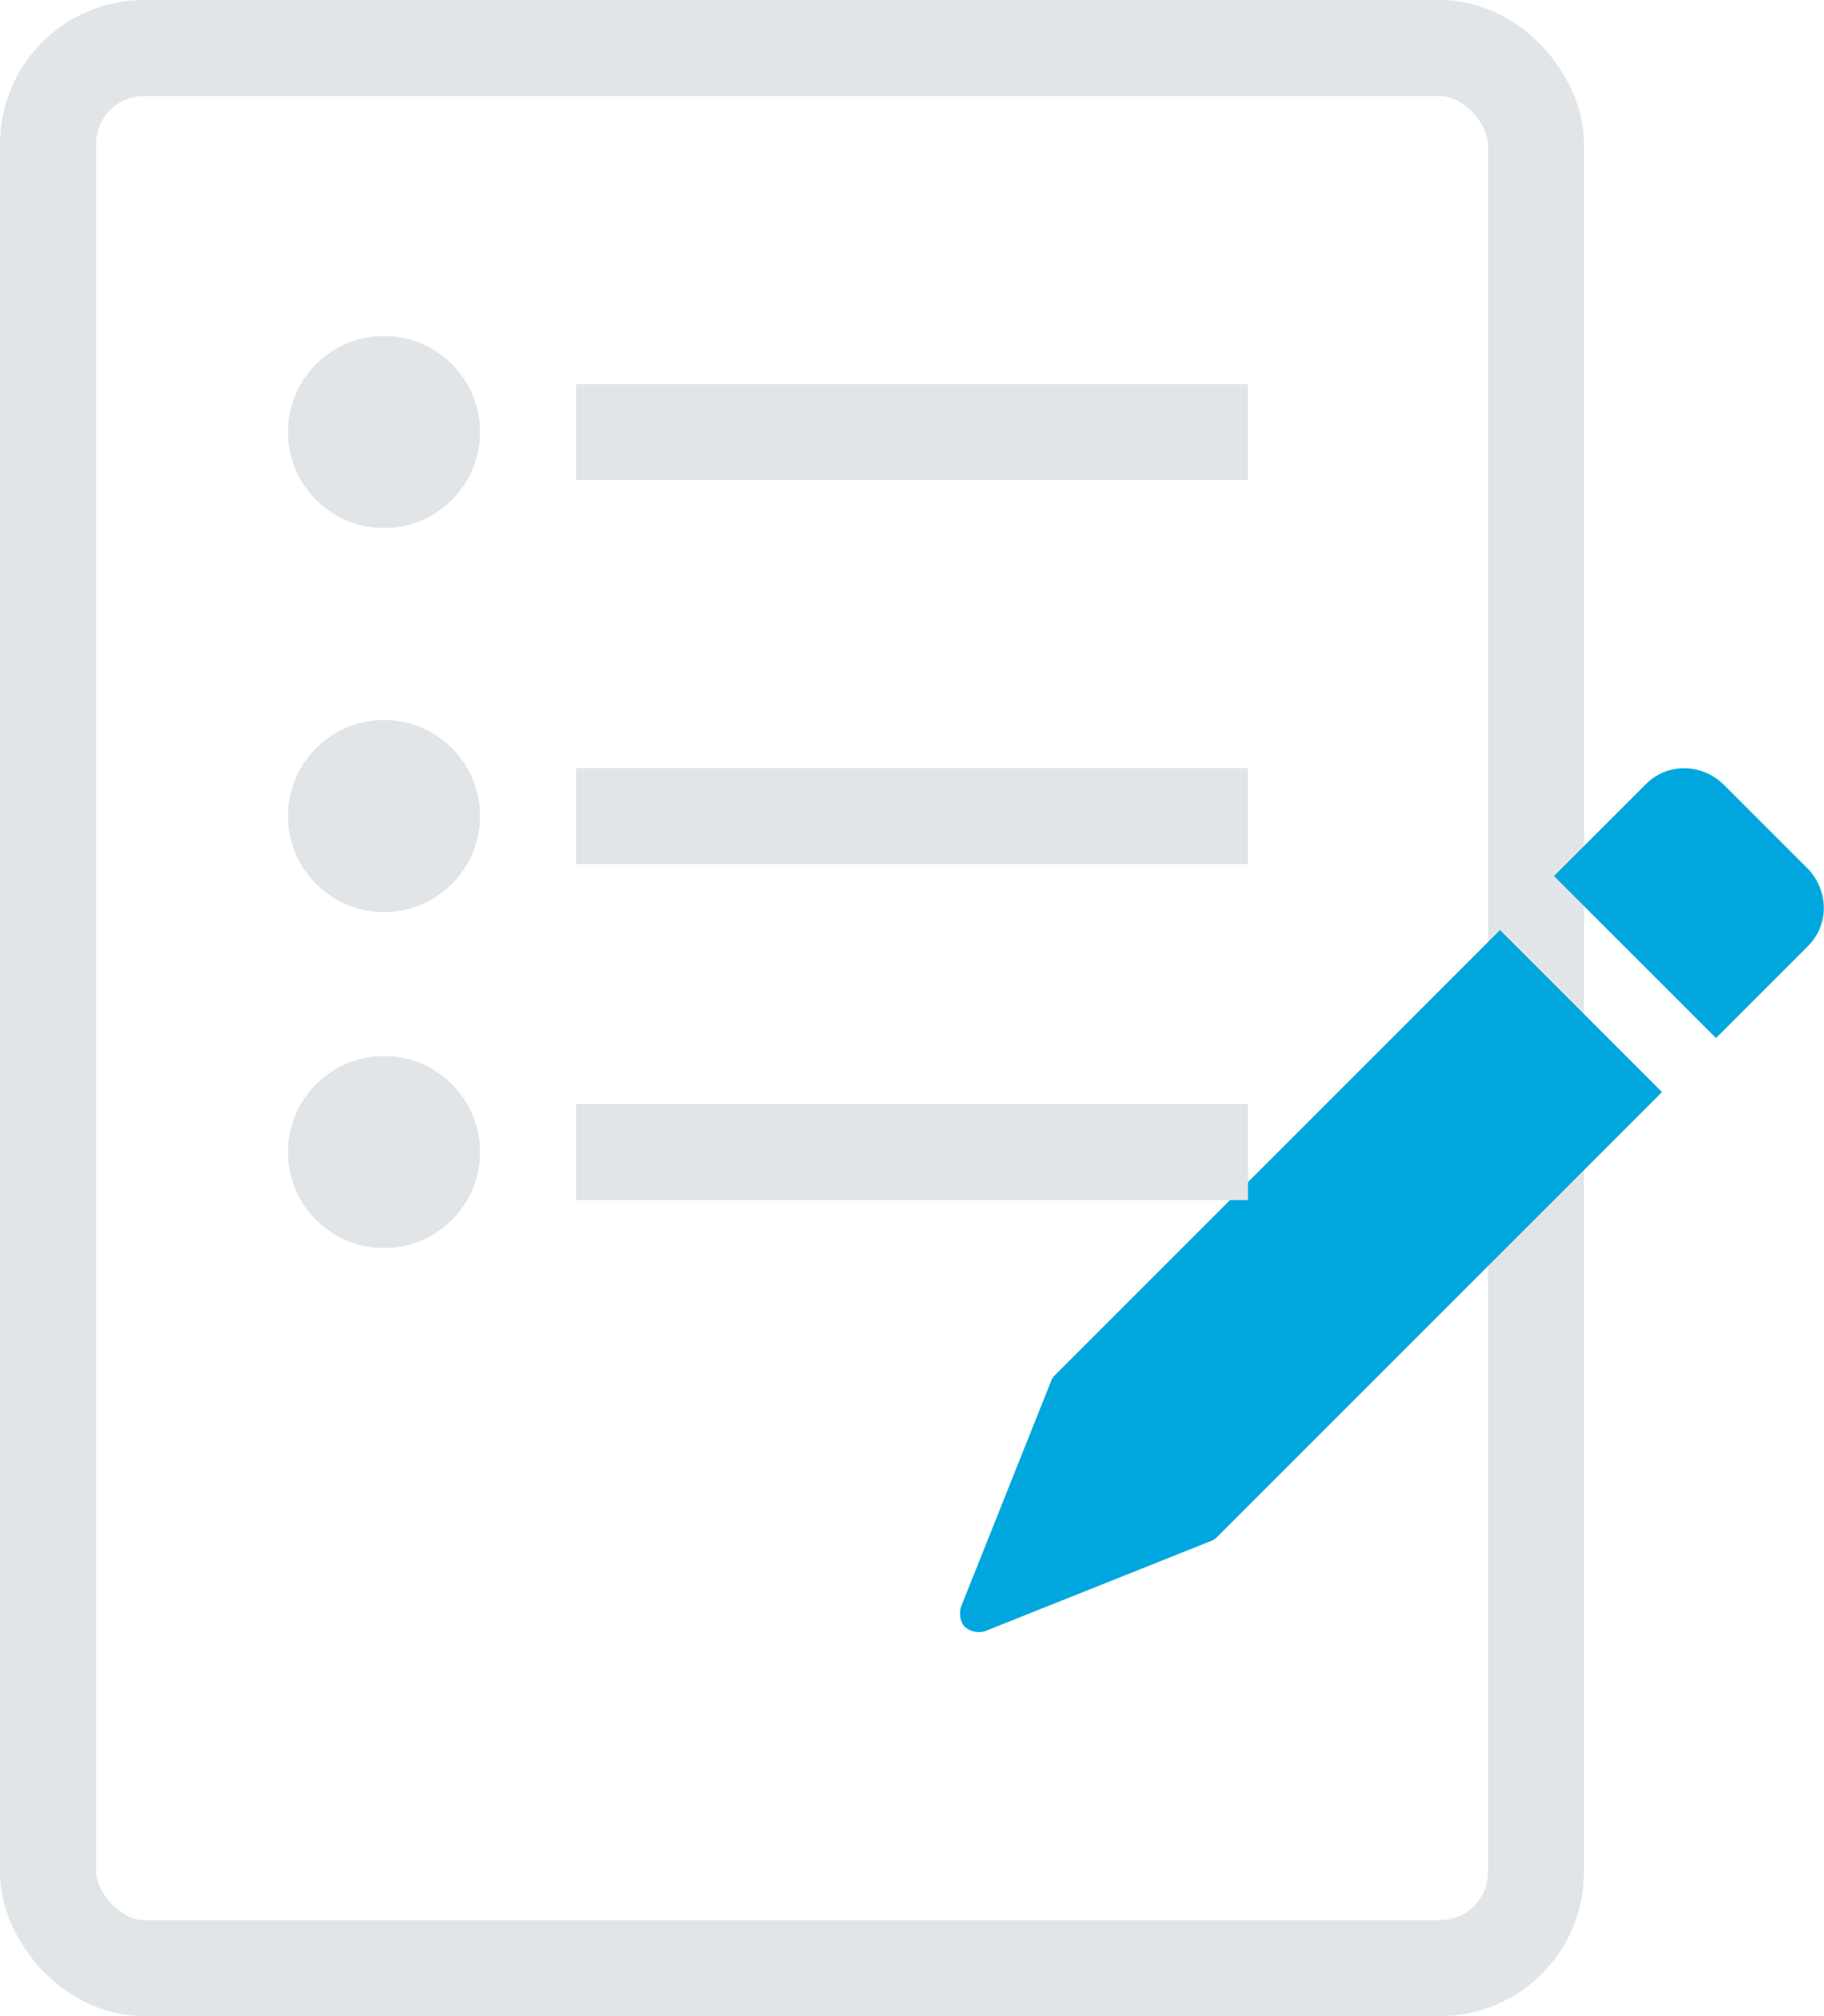 <svg width="38" height="42" xmlns="http://www.w3.org/2000/svg"><g fill="none" fill-rule="evenodd"><rect stroke="#E2E5E7" stroke-width="2" x="1" y="1" width="31" height="40" rx="2"/><path d="M34.625 22.75l-9.272 9.272a.324.324 0 01-.124.08l-4.71 1.88c-.062.018-.106.018-.141.018a.438.438 0 01-.273-.105c-.105-.106-.123-.273-.087-.414l1.88-4.71a.324.324 0 01.08-.124l9.272-9.272 3.375 3.375zm3.041-4.65c.44.466.44 1.17 0 1.609l-1.916 1.916-3.375-3.375 1.916-1.916c.44-.44 1.143-.44 1.608 0l1.767 1.767z" fill="#00A7DE"/><circle fill="#E2E5E7" cx="8" cy="9" r="2"/><path fill="#E2E5E7" d="M12 8h14v2H12z"/><circle fill="#E2E5E7" cx="8" cy="17" r="2"/><path fill="#E2E5E7" d="M12 16h14v2H12z"/><circle fill="#E2E5E7" cx="8" cy="24" r="2"/><path fill="#E2E5E7" d="M12 23h14v2H12z"/></g></svg>